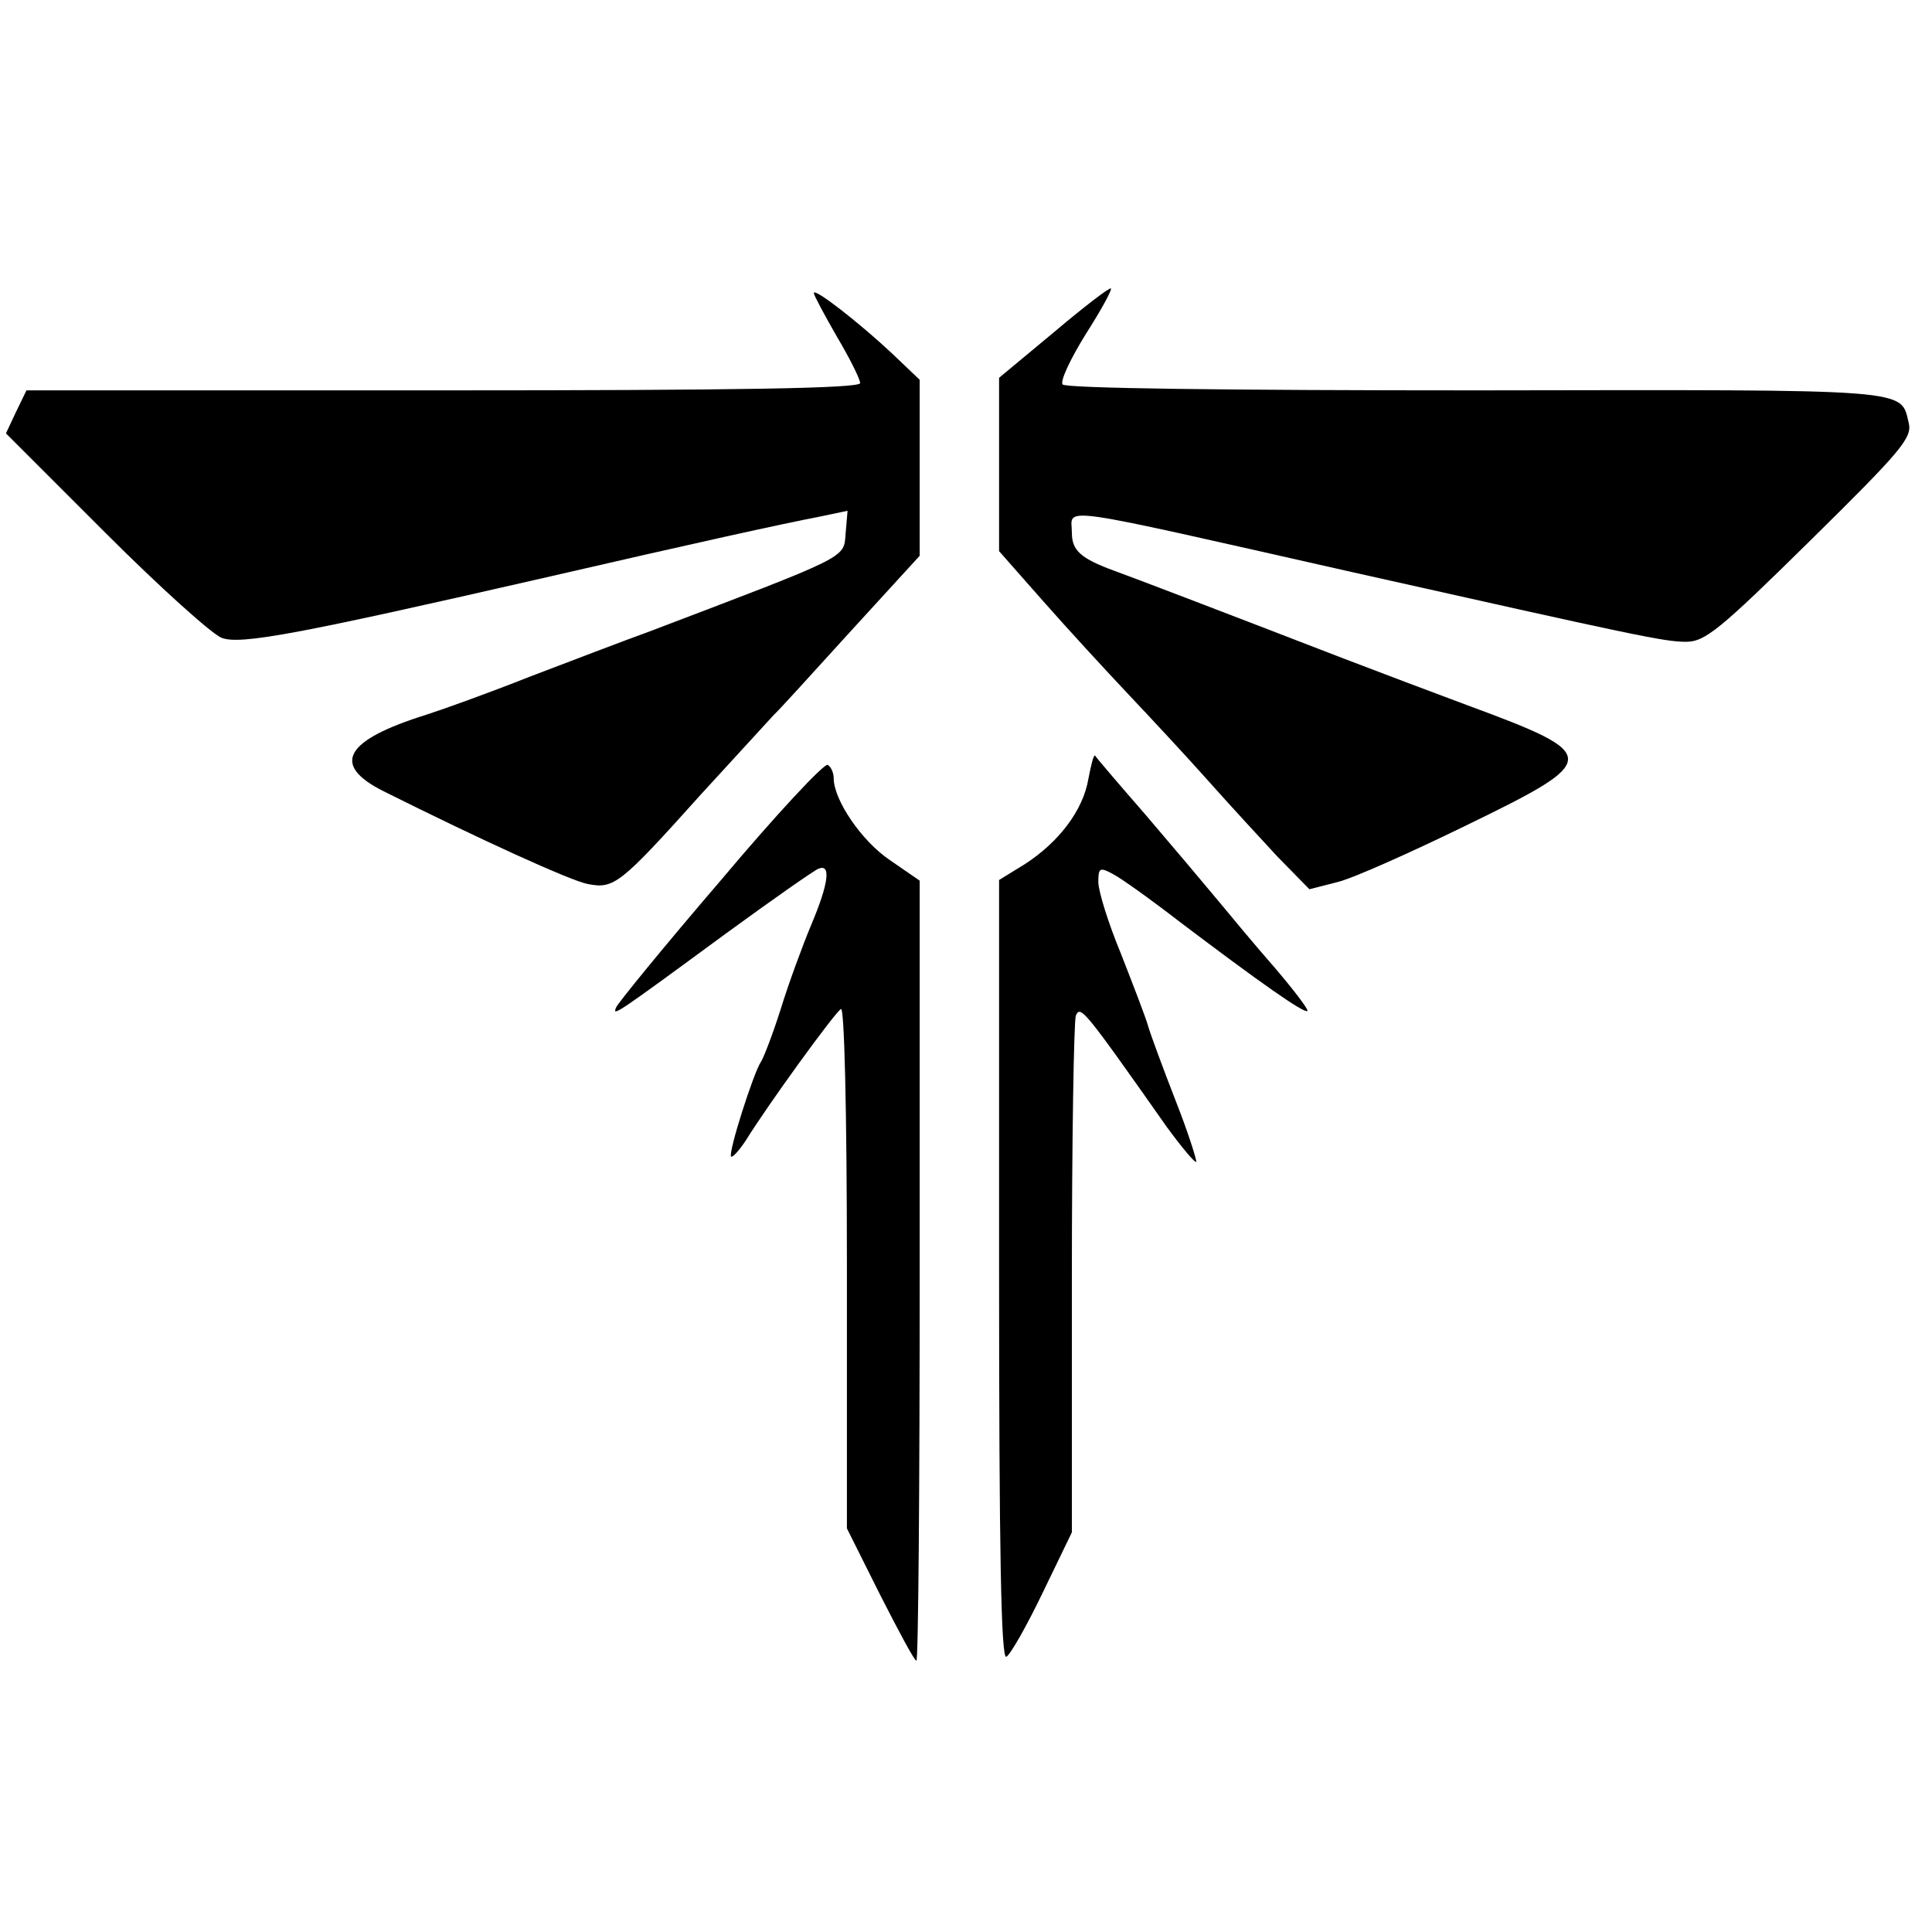 <?xml version="1.0" standalone="no"?>
<!DOCTYPE svg PUBLIC "-//W3C//DTD SVG 20010904//EN"
 "http://www.w3.org/TR/2001/REC-SVG-20010904/DTD/svg10.dtd">
<svg version="1.0" xmlns="http://www.w3.org/2000/svg"
 width="292pt" height="292pt" viewBox="0 0 292 292"
 preserveAspectRatio="xMidYMid meet">

<g transform="translate(0,292) scale(0.1,-0.1)"
fill="#000000" stroke="none">
<path d="M1593 2418 l-83 -69 0 -131 0 -131 67 -76 c37 -42 95 -105 129 -141
34 -36 88 -94 120 -130 32 -36 79 -87 105 -115 l48 -49 43 11 c24 6 111 45
193 85 206 100 206 107 3 182 -51 19 -136 51 -188 71 -215 83 -307 118 -345
132 -52 19 -65 31 -65 58 0 39 -36 44 425 -60 424 -95 470 -105 503 -105 29 0
51 18 188 153 136 134 154 155 149 177 -13 53 13 51 -652 50 -377 0 -624 3
-627 9 -4 5 12 39 35 76 23 36 40 67 38 69 -2 2 -41 -28 -86 -66z"/>
<path d="M1230 2477 c0 -3 16 -33 35 -66 19 -32 35 -64 35 -70 0 -8 -185 -11
-630 -11 l-630 0 -16 -33 -15 -32 150 -150 c83 -83 162 -154 176 -159 28 -11
117 6 480 89 243 56 366 83 423 94 l43 9 -3 -35 c-3 -37 7 -32 -298 -148 -36
-13 -117 -44 -180 -68 -63 -25 -133 -50 -155 -57 -125 -39 -145 -76 -65 -116
144 -72 282 -135 308 -140 40 -8 49 -1 172 136 58 63 107 117 110 120 4 3 54
58 113 123 l107 117 0 133 0 133 -42 40 c-48 45 -118 100 -118 91z"/>
<path d="M1645 1743 c-8 -48 -45 -96 -96 -129 l-39 -24 0 -591 c0 -423 3 -588
11 -583 6 3 31 47 55 97 l44 91 0 382 c0 210 3 390 6 399 7 16 12 10 138 -169
22 -30 42 -54 44 -52 1 2 -12 44 -31 92 -19 49 -38 100 -42 114 -4 14 -23 63
-41 109 -19 46 -34 94 -34 108 0 21 2 23 22 12 12 -6 58 -39 102 -73 119 -90
187 -138 192 -134 2 2 -20 31 -49 65 -29 33 -68 80 -87 103 -19 23 -68 81
-109 129 -41 47 -75 87 -76 89 -2 2 -6 -14 -10 -35z"/>
<path d="M1089 1589 c-85 -99 -156 -186 -158 -192 -5 -13 -4 -13 166 112 70
51 134 96 140 98 19 8 16 -21 -11 -85 -13 -31 -34 -88 -46 -127 -12 -38 -26
-74 -30 -80 -11 -16 -50 -138 -45 -143 2 -2 12 9 22 24 34 55 135 194 144 199
5 4 9 -149 9 -390 l0 -395 50 -100 c28 -55 52 -100 55 -100 3 0 5 265 5 590
l0 589 -45 31 c-43 29 -85 91 -85 124 0 8 -4 17 -9 20 -5 3 -78 -75 -162 -175z"/>
</g>
</svg>
